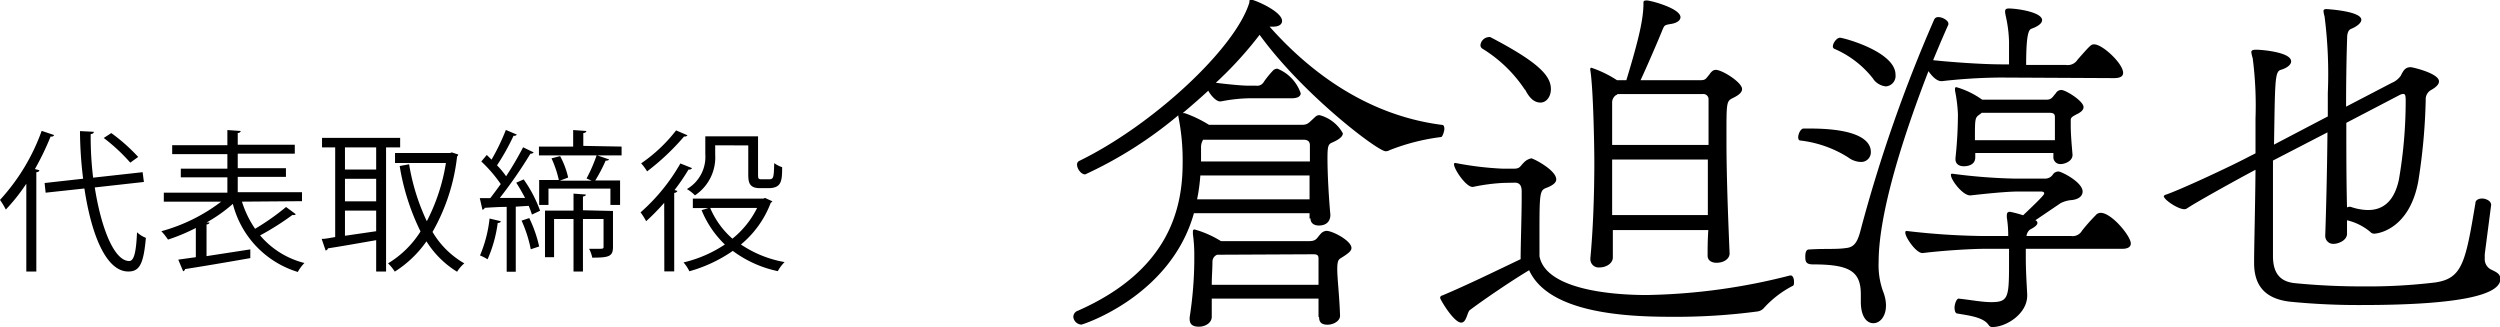 <svg xmlns="http://www.w3.org/2000/svg" width="214.73" height="28.09" viewBox="0 0 214.73 28.09"><title>アセット 3</title><g data-name="レイヤー 2"><g data-name="レイヤー 1"><path d="M112.48 18.77v-.46h-9.93c-2 7.15-9.57 9.57-9.66 9.57a.73.73 0 0 1-.7-.67.56.56 0 0 1 .39-.52c7.77-3.43 9-8.69 9-12.69a19 19 0 0 0-.37-4v-.1a35.59 35.59 0 0 1-8 5.08c-.36 0-.7-.49-.7-.83a.34.34 0 0 1 .19-.33c6.29-3.06 13.41-9.66 14.61-13.6 0-.16 0-.25.15-.25.27 0 2.66 1 2.66 1.83 0 .28-.25.49-.77.49h-.3c3.15 3.55 8.07 7.58 14.82 8.44.13 0 .19.15.19.34s-.16.7-.28.7a18.14 18.14 0 0 0-4.43 1.13.62.62 0 0 1-.34.09c-.67 0-7.09-4.86-10.82-10a32.4 32.4 0 0 1-3.76 4.12c1 .13 2.3.25 2.78.25h.68a.65.65 0 0 0 .67-.34 8.21 8.21 0 0 1 .82-1 .54.54 0 0 1 .34-.12 3.5 3.5 0 0 1 2 2.11c0 .24-.22.43-.77.43h-3.63a13.91 13.91 0 0 0-2.45.27h-.09c-.31 0-.77-.49-1-.92-.7.65-1.44 1.29-2.2 1.93h.18a10.51 10.51 0 0 1 2.08 1h8c.46 0 .58-.18.86-.43s.36-.4.64-.4a3.22 3.22 0 0 1 2 1.56c0 .25-.25.49-.86.77-.4.15-.46.3-.46 1.4 0 1.38.12 3.46.25 4.83 0 .43-.22.92-1 .92-.37 0-.71-.18-.71-.61zm.77 8.44v-1.56h-9.17v1.56c0 .52-.55.85-1.1.85s-.8-.21-.8-.67v-.12a33.17 33.17 0 0 0 .4-4.77V22a13.19 13.19 0 0 0-.12-1.9v-.21c0-.06 0-.18.15-.18a8.79 8.79 0 0 1 2.26 1h7.58c.64 0 .64-.27 1-.64a.7.7 0 0 1 .49-.24c.52 0 2.14.85 2.14 1.47 0 .24-.24.45-.83.82-.24.15-.39.18-.39 1s.18 2.2.24 4c0 .46-.58.77-1.07.77s-.73-.19-.73-.64zm-.77-12.14h-9.38a15.69 15.69 0 0 1-.28 2.05h9.66zM103.34 12a1.21 1.21 0 0 0-.18.58v1.29h9.35v-1.38c0-.21-.06-.49-.55-.49zm1.2 9.88a.64.64 0 0 0-.4.58c0 .61-.06 1.31-.06 2h9.17V22.2c0-.36-.22-.36-.52-.36zM129.14 15.71a16.43 16.43 0 0 0-2.6.34c-.55.12-1.65-1.5-1.65-1.93 0-.09 0-.12.13-.12a27.59 27.59 0 0 0 4.09.49h.89c.58 0 .55-.21.88-.52a1.22 1.22 0 0 1 .65-.37c.15 0 2.14 1 2.14 1.81 0 .24-.22.49-.86.73s-.58.52-.58 5.87c.52 2.75 5.81 3.33 9.2 3.33a52.59 52.59 0 0 0 12.32-1.68h.06c.18 0 .28.27.28.52s0 .34-.16.4a8.76 8.76 0 0 0-2.44 1.89.89.89 0 0 1-.52.28 53 53 0 0 1-7.43.46c-3.88 0-10.52-.31-12.2-4-1.59.95-4 2.6-5.1 3.43-.22.18-.28 1.07-.73 1.07-.65 0-1.81-2-1.81-2.11a.2.2 0 0 1 .18-.22c2.18-.92 4.38-2 6.73-3.12 0-1.22.09-3.79.09-5.22v-.61c0-.4-.12-.74-.58-.74zm1.84-8a11.7 11.7 0 0 0-3.67-3.54.35.35 0 0 1-.15-.31.77.77 0 0 1 .67-.67.38.38 0 0 1 .18 0c4.1 2.14 5.2 3.3 5.2 4.46 0 .67-.4 1.16-.89 1.16S131.4 8.5 131 7.7zm7.55 12.05v2.35c0 .52-.58.86-1.13.86a.71.71 0 0 1-.8-.71v-.09c.22-2.32.34-5.26.34-8.25 0-1.35-.09-6.3-.34-7.86a.38.38 0 0 1 0-.18s0-.06.09-.06a9.67 9.67 0 0 1 2.2 1.07h.8c1.07-3.52 1.47-5.26 1.47-6.6 0-.19 0-.25.3-.25s2.88.67 2.88 1.44c0 .24-.25.49-.83.58s-.55.15-.7.46c-.25.64-1.38 3.27-1.9 4.37H146c.49 0 .49-.09.82-.49.15-.22.31-.4.55-.4.55 0 2.26 1.07 2.26 1.65 0 .25-.21.49-.79.77s-.55.39-.55 3.73c0 3 .15 6.81.27 9.62 0 .43-.45.8-1.13.8-.39 0-.76-.18-.76-.61v-.06c0-.49 0-1.26.06-2.14zm8.22-11.19a.45.45 0 0 0-.52-.49h-7.3a.19.19 0 0 1-.13.09.78.78 0 0 0-.33.58v3.7h8.28zm-8.28 5.13v4.77h8.22V13.7zM159.8 13.91a1.93 1.93 0 0 1-1.07-.4 9.8 9.8 0 0 0-4.09-1.44c-.13 0-.19-.12-.19-.27 0-.31.22-.76.46-.76h.52c4.46 0 5.26 1.19 5.26 2a.83.83 0 0 1-.89.87zm12-7.25a47.39 47.39 0 0 0-5 .31h-.06c-.37 0-.79-.4-1.1-.86-1.86 4.8-4.28 11.89-4.28 16.39a6.62 6.62 0 0 0 .37 2.5c.64 1.59 0 2.76-.83 2.76-.55 0-1.07-.55-1.07-1.84v-.64c0-2-1-2.57-4.12-2.57-.61 0-.65-.27-.65-.67s.1-.61.31-.61c1.34-.09 2.32 0 3.15-.12.67-.06 1-.4 1.28-1.5a125.8 125.8 0 0 1 6.33-18.13.37.37 0 0 1 .37-.21c.36 0 .85.3.85.55v.09c-.33.73-.79 1.8-1.31 3.06 1.4.15 4.09.36 6 .36h.52V3.58a11.29 11.29 0 0 0-.28-2.2 2.49 2.49 0 0 1-.06-.37c0-.22.09-.28.34-.28.67 0 2.84.31 2.84 1 0 .28-.37.55-.92.74-.21.09-.45.36-.45 3.11h3.42a1 1 0 0 0 1-.46c1.13-1.28 1.16-1.31 1.43-1.31.71 0 2.48 1.65 2.48 2.45 0 .27-.21.45-.79.45zm-10.89.13a8.45 8.45 0 0 0-3.36-2.6.21.21 0 0 1-.12-.22c0-.27.33-.73.61-.73s4.77 1.19 4.77 3.18a.9.9 0 0 1-.83 1 1.52 1.52 0 0 1-1.08-.63zM174 21.37v.73c0 1.1.06 2 .12 3.18v.12c0 1.53-1.77 2.69-3 2.69-.15 0-.24-.06-.36-.24-.49-.64-1.81-.77-2.63-.92-.19 0-.25-.27-.25-.52s.16-.79.37-.76c1.1.12 2 .3 2.78.3 1.53 0 1.53-.43 1.53-3.67v-.91h-2.06c-1 0-3.33.12-5.32.36-.55.1-1.53-1.34-1.53-1.74 0-.09 0-.15.13-.15a61.63 61.63 0 0 0 6.35.43h2.36a9.59 9.59 0 0 0-.12-1.59v-.19c0-.21.09-.3.27-.3a10 10 0 0 1 1.13.3c1.81-1.71 1.81-1.8 1.81-1.89s-.1-.15-.28-.15h-1.93c-1.07 0-3 .21-4.09.33-.64.09-1.71-1.31-1.71-1.74 0-.09 0-.12.12-.12a47.51 47.51 0 0 0 5.32.42h2.69a.78.78 0 0 0 .61-.33.58.58 0 0 1 .49-.28c.27 0 2.08.92 2.08 1.72 0 .33-.25.64-.89.73a2.55 2.55 0 0 0-1 .27l-2.17 1.47a.26.26 0 0 1 .18.22c0 .15-.15.33-.64.58a.81.81 0 0 0-.3.55h3.82a.92.92 0 0 0 .95-.46 16.06 16.06 0 0 1 1.17-1.32.57.57 0 0 1 .43-.21c.94 0 2.59 2 2.59 2.63 0 .27-.21.46-.73.46zm2.44-8.23h-6.78v.37c0 .77-.86.77-1 .77-.37 0-.7-.19-.7-.59v-.12a35.54 35.54 0 0 0 .21-3.79 13.12 13.12 0 0 0-.25-2v-.14c0-.09 0-.15.13-.15a7.27 7.27 0 0 1 2.2 1.07h5.53c.46 0 .52-.25.8-.55a.53.53 0 0 1 .48-.28c.37 0 1.9.95 1.9 1.47 0 .25-.24.46-.64.64-.22.13-.46.22-.46.46v.46c0 .83.09 1.74.15 2.48.06.58-.64.85-1 .85a.59.59 0 0 1-.64-.64v-.31zm-6.23-3.45a1.12 1.12 0 0 1-.19.15c-.39.28-.39.34-.39 2.2h6.87v-1.92c0-.22 0-.43-.45-.43zM213.42 21.83v.36a1 1 0 0 0 .52.95c.49.24.82.37.82.83 0 1.28-3.11 2.23-11.92 2.23a59.63 59.63 0 0 1-6.08-.28c-2.29-.24-3.15-1.47-3.15-3.33v-.18c0-1.13.09-4.47.12-7.83l-.52.28c-.85.45-4.58 2.5-5.38 3.05a.43.43 0 0 1-.21.06c-.55 0-1.77-.82-1.77-1.13l.09-.09c1.25-.4 5.87-2.57 7.12-3.24l.67-.34v-3a31.86 31.86 0 0 0-.24-5.17 2.74 2.74 0 0 1-.12-.52c0-.15.12-.21.42-.21.49 0 3 .21 3 1 0 .3-.37.58-.89.73s-.49 1-.58 6.42l4.62-2.42V8a38.83 38.83 0 0 0-.28-6.6 2.06 2.06 0 0 1-.09-.46c0-.09.06-.16.25-.16 0 0 3 .16 3 .92 0 .28-.4.58-.85.77-.28.09-.37.42-.37.79-.06 1.83-.09 3.85-.09 5.9l3.94-2.05a1.73 1.73 0 0 0 .76-.61c.25-.52.43-.73.86-.73.12 0 2.42.52 2.42 1.22 0 .24-.22.49-.71.76a.9.9 0 0 0-.43.83 51 51 0 0 1-.64 7c-.76 4.1-3.45 4.49-3.79 4.49a.43.43 0 0 1-.33-.15 4.78 4.78 0 0 0-2-1v1.16c0 .58-.77.86-1.1.86a.68.68 0 0 1-.77-.67v-.06c.07-2 .16-5.42.19-8.84l-4.68 2.42V22c0 1.59.73 2.2 1.87 2.32a58.61 58.61 0 0 0 5.86.28 48 48 0 0 0 6.21-.34c2.32-.34 2.6-1.71 3.45-6.82 0-.27.31-.39.58-.39s.77.18.77.55zm-11.89-11.28c0 2.41 0 4.89.06 7.27a.43.43 0 0 1 .21-.06h.09a4.7 4.7 0 0 0 1.5.28c1.29 0 2.26-.74 2.66-2.63a39.88 39.88 0 0 0 .58-6.76c0-.49-.06-.58-.21-.58a.71.71 0 0 0-.31.09zM2.26 15.78A16.25 16.25 0 0 1 .5 18a6.53 6.53 0 0 0-.5-.83 17.49 17.49 0 0 0 3.58-5.93l1.07.36a.24.24 0 0 1-.3.12A24.06 24.06 0 0 1 3 14.52l.38.1c0 .09-.09.16-.26.17v8.53h-.86zm10.1-.15l-4.22.47c.55 3.5 1.66 6.3 2.95 6.32.42 0 .6-.72.68-2.47a2.33 2.33 0 0 0 .76.48c-.2 2.24-.54 2.89-1.51 2.89-1.92 0-3.18-3.2-3.77-7.13l-3.33.36-.09-.83 3.31-.37a34.4 34.4 0 0 1-.27-4.09l1.19.06c0 .11-.09.18-.27.2A28.78 28.78 0 0 0 8 15.26l4.25-.47zm-2.8-4.2a15.56 15.56 0 0 1 2.31 2.05l-.68.49a15.45 15.45 0 0 0-2.28-2.12zM20.78 17.32a8.85 8.85 0 0 0 1.13 2.33 20.64 20.64 0 0 0 2.66-1.87l.84.62a.29.29 0 0 1-.29.06 23 23 0 0 1-2.78 1.76 7.33 7.33 0 0 0 3.81 2.37 3.21 3.21 0 0 0-.57.77A8.23 8.23 0 0 1 20 17.51a12.77 12.77 0 0 1-2.26 1.6h.25c0 .08-.08.15-.25.17V22l3.76-.58v.75c-2.05.36-4.23.73-5.6.94a.25.25 0 0 1-.17.19l-.42-1 1.51-.21v-2.51a16.09 16.09 0 0 1-2.39 1 5.45 5.45 0 0 0-.57-.72A15 15 0 0 0 19 17.32h-4.93v-.77h5.46v-1.32h-4v-.74h4v-1.25h-4.74v-.77h4.74v-1.3l1.14.08c0 .09-.08.16-.25.18v1h4.9v.77h-4.9v1.25h4.14v.74h-4.14v1.32h5.52v.77zM34.37 12.66h-1.21v10.66h-.85v-2.69c-1.57.27-3.12.55-4.14.7a.26.26 0 0 1-.2.19l-.34-1c.34 0 .73-.09 1.16-.16v-7.7h-1.13v-.82h6.71zm-2.06 1.9v-1.9h-2.68v1.9zm0 2.73v-1.93h-2.68v1.93zm-2.68.8v2.16l2.68-.39v-1.77zm9.18-5l.55.18a.32.32 0 0 1-.1.17 16.81 16.81 0 0 1-2.11 6.48 7.51 7.51 0 0 0 2.73 2.7 3 3 0 0 0-.62.72 8.09 8.09 0 0 1-2.63-2.61 9.56 9.56 0 0 1-2.72 2.6 3.92 3.92 0 0 0-.58-.71 8.44 8.44 0 0 0 2.79-2.74 19.85 19.85 0 0 1-1.79-5.62l.81-.15A18.29 18.29 0 0 0 36.66 19a16.43 16.43 0 0 0 1.64-5h-4.37v-.86h4.73zM45.1 17c-.24-.45-.5-.91-.76-1.31l.64-.28a11.3 11.3 0 0 1 1.41 2.69l-.7.33c-.07-.22-.16-.47-.28-.75l-1.11.07v5.59h-.78v-5.57c-.72 0-1.37.05-1.88.08a.29.29 0 0 1-.2.17l-.23-1h.9c.28-.36.58-.77.9-1.21a11.81 11.81 0 0 0-1.67-1.94l.47-.56.41.4a18.52 18.52 0 0 0 1.23-2.55l.94.4a.27.27 0 0 1-.28.1 19.55 19.55 0 0 1-1.42 2.54 6.91 6.91 0 0 1 .78.94 27.83 27.83 0 0 0 1.46-2.49l.91.44a.33.33 0 0 1-.28.11 38.29 38.29 0 0 1-2.63 3.8zm-2.09 2c0 .1-.11.15-.26.15a11.39 11.39 0 0 1-.87 3.12 4.93 4.93 0 0 0-.65-.33 11.19 11.19 0 0 0 .82-3.17zm2.58 2.41a11.25 11.25 0 0 0-.79-2.46l.66-.22a11.14 11.14 0 0 1 .85 2.44zm7.8-8.82v.76h-7.1v-.76h2.94v-1.42l1.13.08c0 .09-.08.16-.26.18v1.1zm-5.31 2.93h2.74l-.44-.19a13.5 13.5 0 0 0 .87-2l1.06.36c0 .07-.13.11-.29.11a13.93 13.93 0 0 1-.89 1.7h2.13v2.1h-.83v-1.4h-5.32v1.4h-.8v-2.14H48a9.28 9.28 0 0 0-.63-1.86l.74-.19a7.11 7.11 0 0 1 .69 1.84zm4.57 2.6v3.09c0 .82-.35.92-1.78.92a2.87 2.87 0 0 0-.27-.76h.68c.51 0 .56 0 .56-.17v-2.39h-1.77v4.51h-.81v-4.51h-1.67v3.28h-.78v-4h2.45v-1.46l1.06.08c0 .09-.08.14-.25.17v1.18zM57.05 17.42A19.62 19.62 0 0 1 55.5 19a6.38 6.38 0 0 0-.48-.76 16.29 16.29 0 0 0 3.42-4.2l1 .4a.28.28 0 0 1-.3.12 17.68 17.68 0 0 1-1.2 1.76l.25.08a.33.33 0 0 1-.28.17v6.74h-.85zm2-5.8a.29.29 0 0 1-.29.1 20.31 20.31 0 0 1-3.18 3 4.24 4.24 0 0 0-.51-.69 13.16 13.16 0 0 0 3-2.83zM65.71 17l.63.29a.43.43 0 0 1-.14.13A8.57 8.57 0 0 1 63.64 21a9.67 9.67 0 0 0 3.75 1.51 3.23 3.23 0 0 0-.58.78 9.89 9.89 0 0 1-3.87-1.74 12.36 12.36 0 0 1-3.73 1.75 3.33 3.33 0 0 0-.5-.76A10.86 10.86 0 0 0 62.26 21a8.54 8.54 0 0 1-2-2.95l.59-.18h-1.34v-.81h6.05zm-4.28-4.52v.8a3.92 3.92 0 0 1-1.74 3.5 3.12 3.12 0 0 0-.69-.54 3.2 3.2 0 0 0 1.58-3v-1.53h4.53v3.18c0 .46 0 .51.34.51h.48c.51 0 .53 0 .57-1.39a2.43 2.43 0 0 0 .68.35c0 1.21-.06 1.8-1.19 1.8h-.72c-1 0-1-.6-1-1.32v-2.35zM61 17.86a7.26 7.26 0 0 0 1.91 2.64 7.86 7.86 0 0 0 2.12-2.64z"/></g></g></svg>
